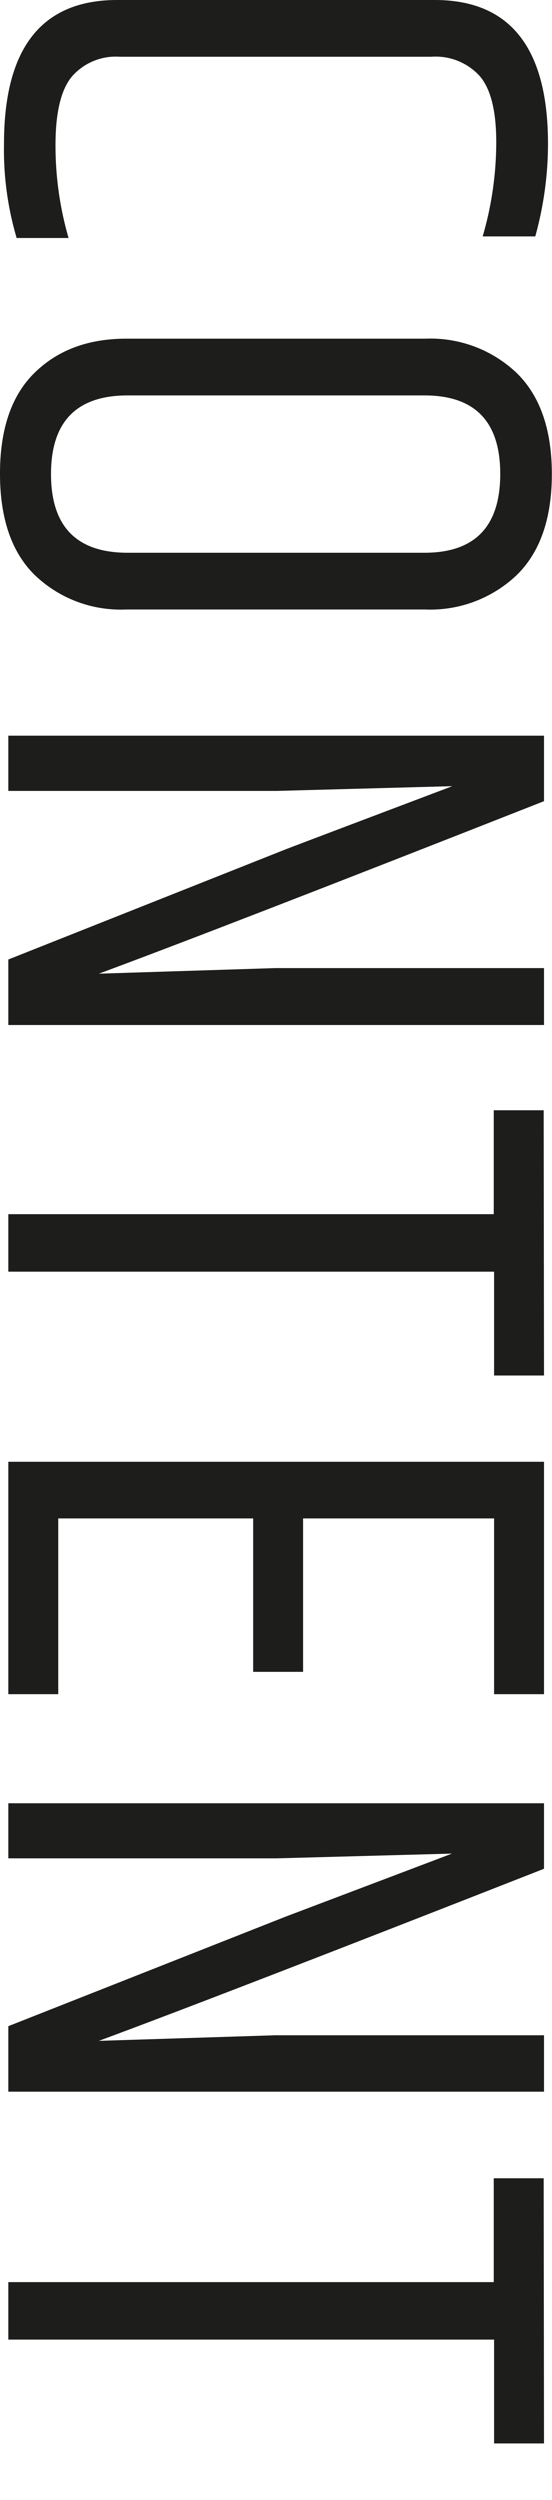 <svg id="Livello_1" data-name="Livello 1" xmlns="http://www.w3.org/2000/svg" width="66.33" height="300" viewBox="0 0 66.33 300"><defs><style>.cls-1{fill:#1d1d1b;}</style></defs><title>content</title><path class="cls-1" d="M52.24,0q13.6,0,13.61,17.25a41.69,41.69,0,0,1-1.53,11.12H58a40.54,40.54,0,0,0,1.63-11.31q0-5.65-2-7.95a7.17,7.17,0,0,0-5.79-2.3H14.38A7,7,0,0,0,8.67,9.15q-2,2.36-2,8.25A39.8,39.8,0,0,0,8.24,28.56H2A37.28,37.28,0,0,1,.48,17.25Q.48,0,14.09,0Z"/><path class="cls-1" d="M51.09,40.64a15.07,15.07,0,0,1,11,4.12q4.22,4.13,4.22,12.13c0,5.33-1.41,9.38-4.22,12.12a15.08,15.08,0,0,1-11,4.13H15.14A14.93,14.93,0,0,1,4.17,69Q0,64.9,0,56.84T4.17,44.72q4.17-4.08,11-4.08ZM51,66.33q9.1,0,9.11-9.44T51,47.45H15.34q-9.21,0-9.21,9.44t9.21,9.44Z"/><path class="cls-1" d="M11.88,116.84l21.19-.67h32.3V123H1v-7.86l33.35-13.23q2-.77,20-7.57l-21.09.57H1V88.28H65.37v7.86Q26.64,111.38,11.88,116.84Z"/><path class="cls-1" d="M65.37,165.06h-6V152.6H1v-6.9H59.33V133.23h6Z"/><path class="cls-1" d="M65.37,175.41V203.3h-6V182.21H36.42v18.41h-6V182.21H7V203.3H1V175.41Z"/><path class="cls-1" d="M11.88,244.9l21.19-.67h32.3V251H1v-7.86L34.31,230q2-.76,20-7.57L33.26,223H1v-6.61H65.37v7.86Q26.64,239.44,11.88,244.9Z"/><path class="cls-1" d="M65.37,293.21h-6V280.75H1v-6.9H59.33V261.39h6Z"/></svg>
